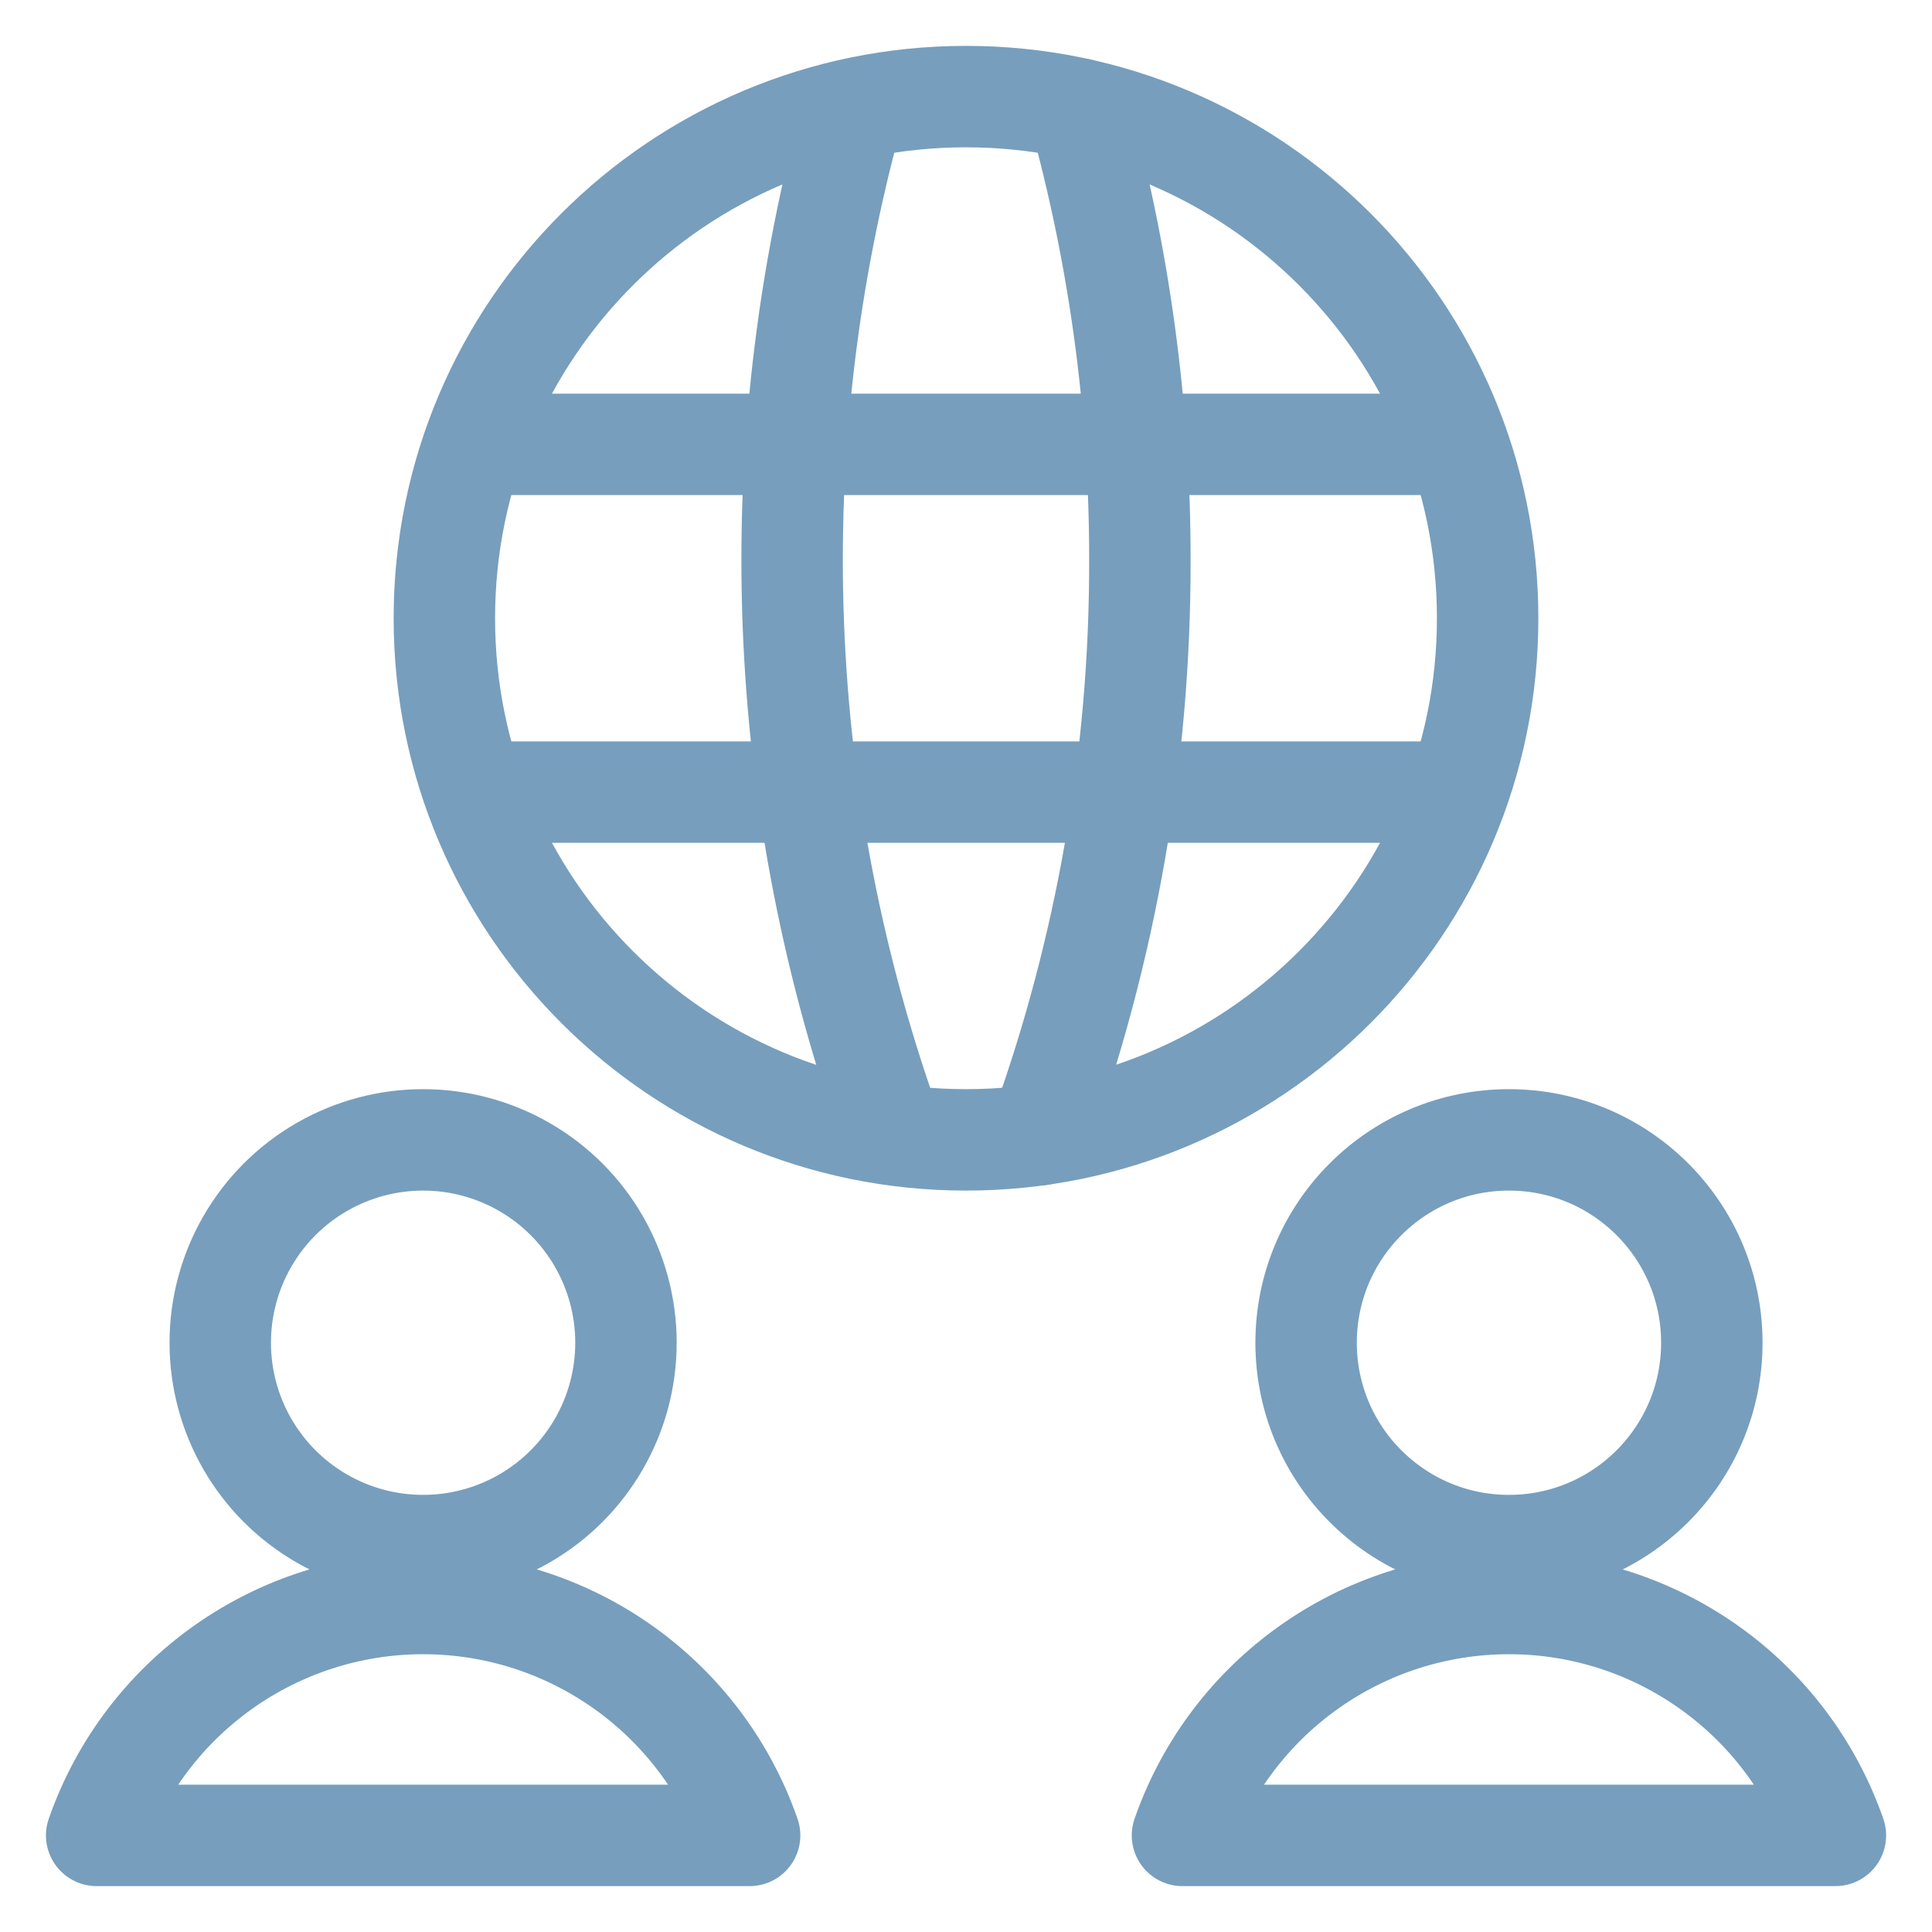 <svg xmlns="http://www.w3.org/2000/svg" width="100" height="100" viewBox="0 0 100 100">
  <g fill="none" fill-rule="evenodd" stroke="#779ebd" stroke-linecap="round" stroke-linejoin="round" stroke-width="5.25">
    <path d="M11.4 69.5c0 3.751 2.001 7.218 5.25 9.093 3.249 1.876 7.251 1.876 10.5 0 3.249-1.876 5.25-5.342 5.25-9.093 0-3.751-2.001-7.218-5.25-9.093-3.249-1.876-7.251-1.876-10.5 0-3.249 1.876-5.25 5.342-5.25 9.093zM38.8 95c-2.507-7.188-9.286-12.003-16.898-12.003s-14.391 4.816-16.898 12.003zM67.604 69.5c0 5.799 4.701 10.5 10.5 10.5s10.5-4.701 10.5-10.5-4.701-10.5-10.5-10.5-10.5 4.701-10.5 10.5zM95 95c-2.507-7.188-9.286-12.003-16.898-12.003s-14.391 4.816-16.898 12.003zM23 32c0 14.912 12.088 27 27 27s27-12.088 27-27-12.088-27-27-27-27 12.088-27 27zM24.536 41h50.928M24.536 23h50.928M44.176 5.632c-4.845 17.484-4.132 36.043 2.04 53.104"/>
    <path d="m55.824 5.632c2.115 7.609 3.184 15.471 3.176 23.368.017 10.14-1.743 20.204-5.2 29.736"/>
  </g>
</svg>
